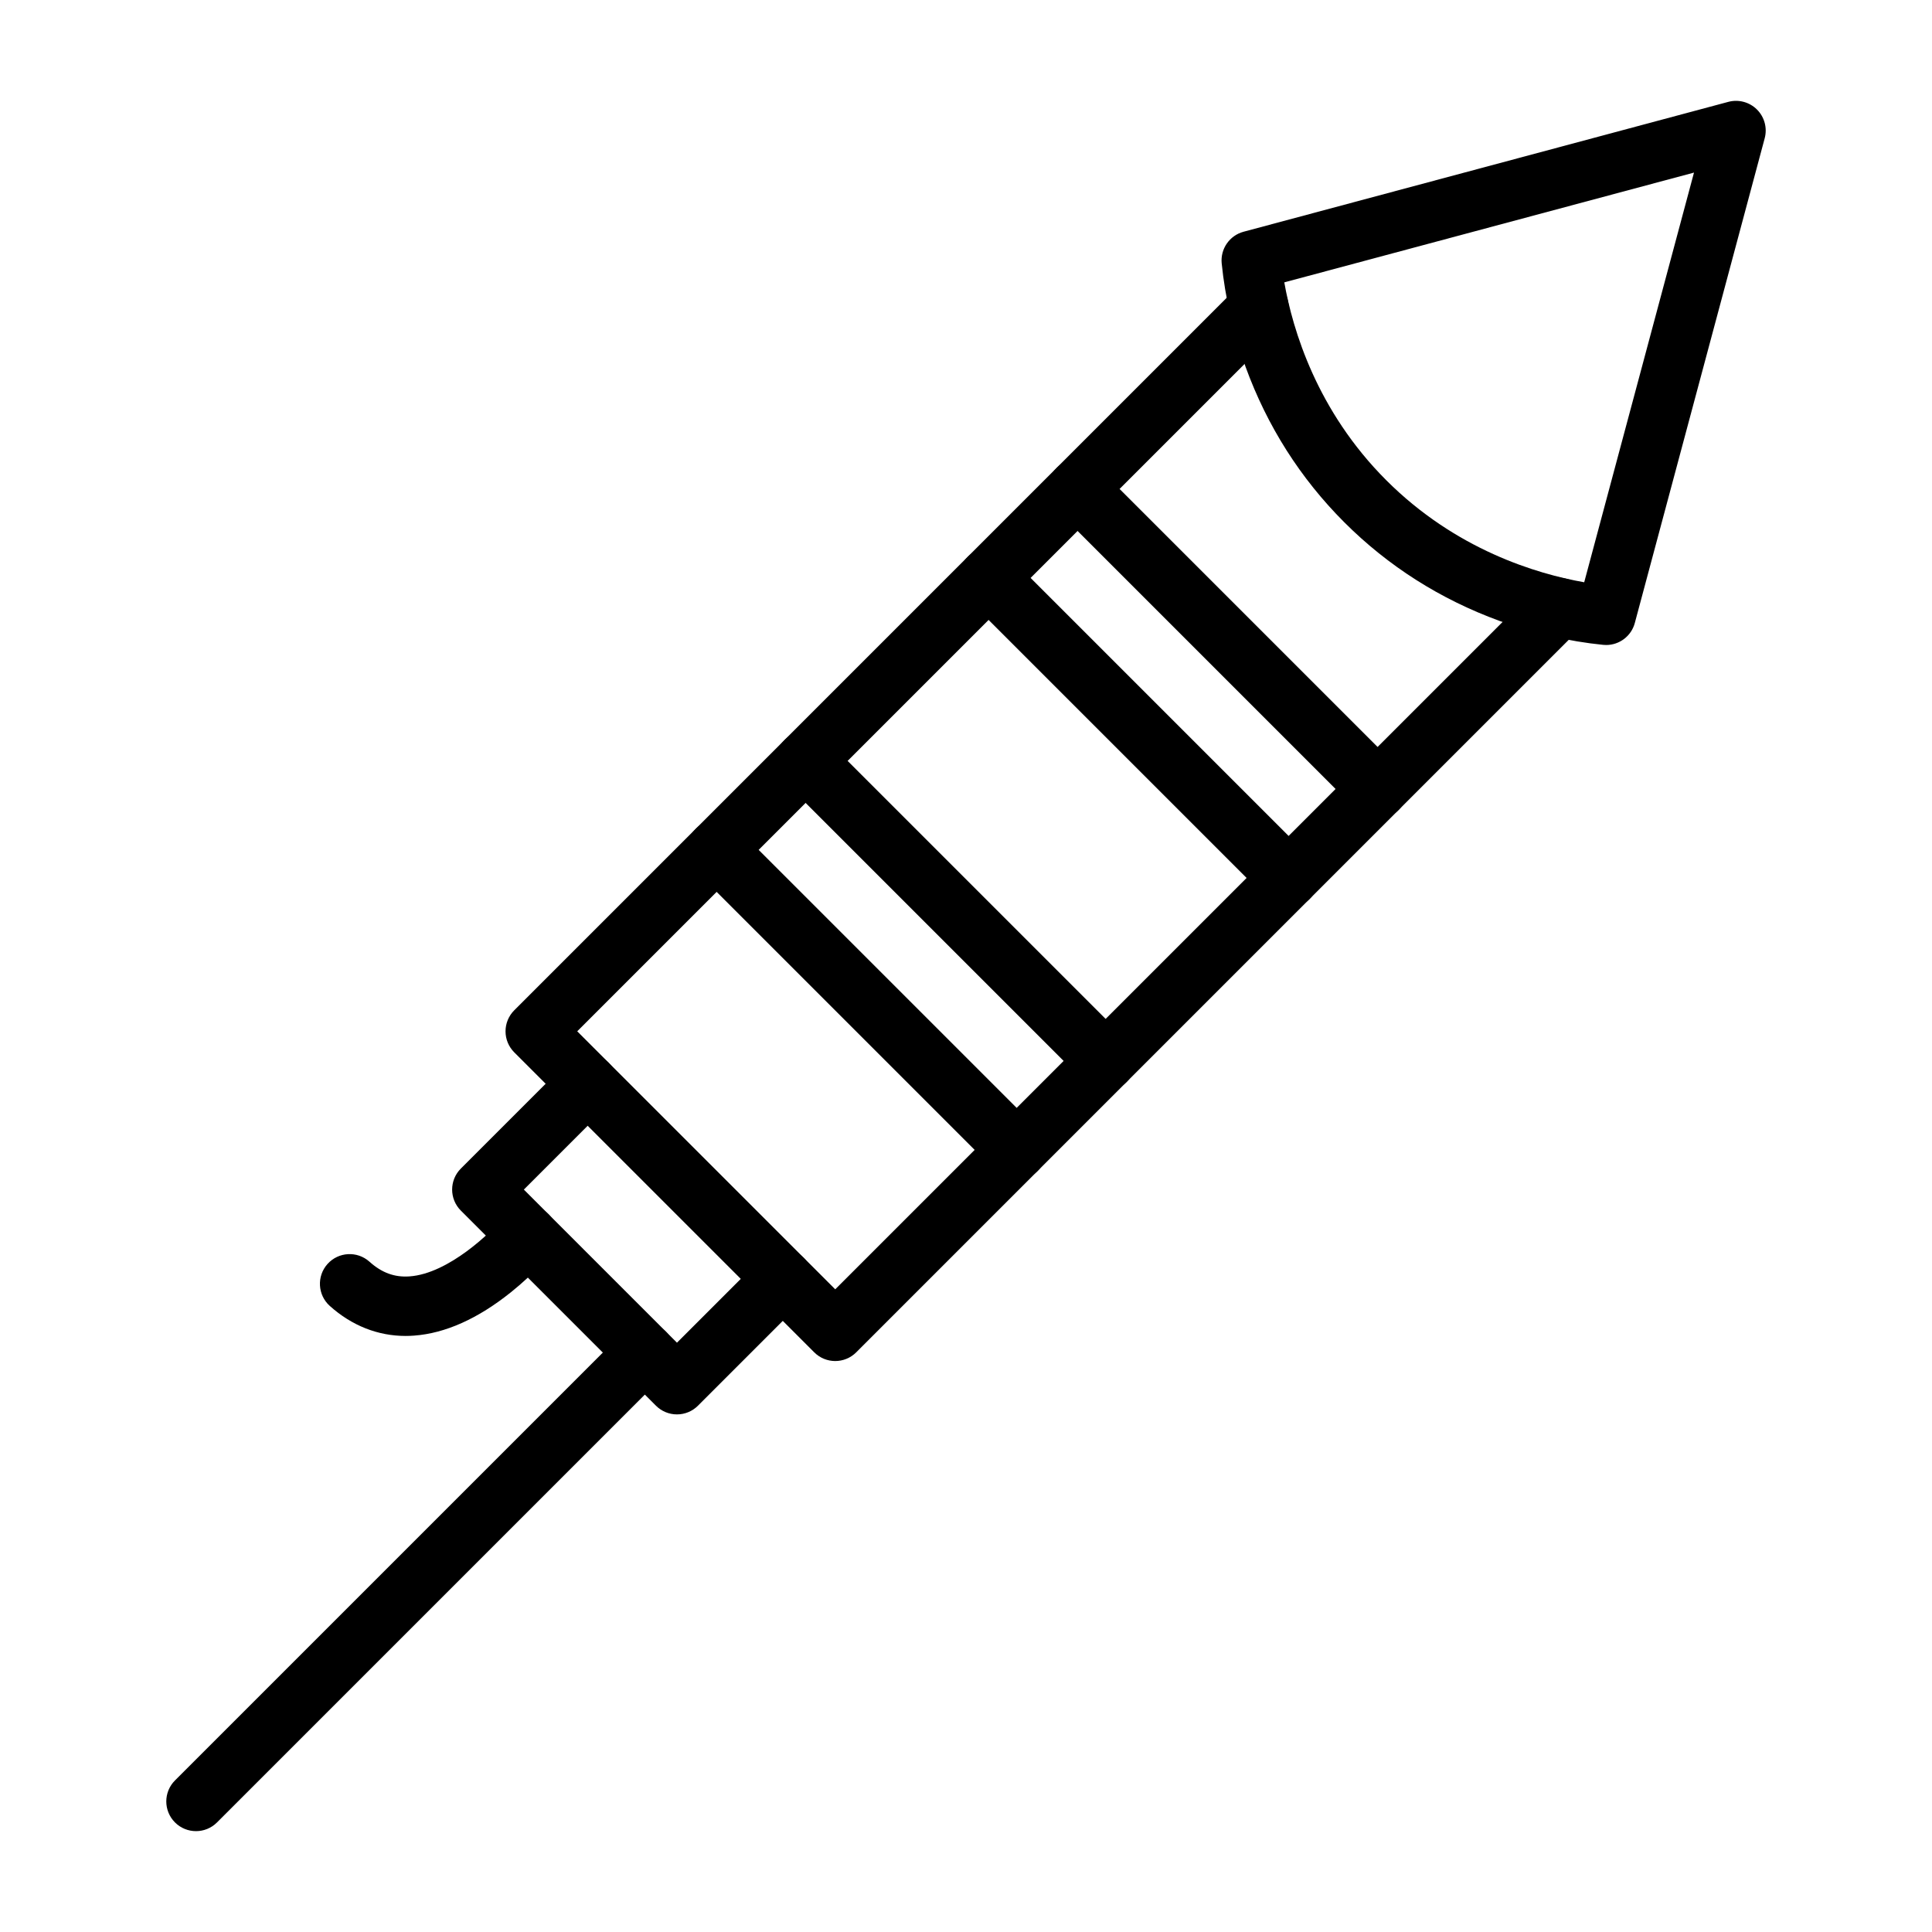 <?xml version="1.0" encoding="UTF-8"?>
<!-- The Best Svg Icon site in the world: iconSvg.co, Visit us! https://iconsvg.co -->
<svg fill="#000000" width="800px" height="800px" version="1.1" viewBox="144 144 512 512" xmlns="http://www.w3.org/2000/svg">
 <g>
  <path d="m569.64 314.93c-0.262 0-0.52-0.012-0.785-0.039-9.051-0.898-18.547-3.094-27.465-6.344-15.668-5.715-29.512-14.508-41.145-26.141-11.633-11.633-20.426-25.473-26.141-41.145-3.25-8.918-5.445-18.414-6.344-27.465-0.379-3.836 2.074-7.383 5.797-8.383l128.46-34.418c2.715-0.727 5.613 0.047 7.606 2.039 1.988 1.988 2.766 4.887 2.039 7.606l-34.422 128.46c-0.926 3.465-4.07 5.832-7.598 5.832zm-85.289-96.102c2.238 12.676 8.656 34.074 27.031 52.449s39.773 24.793 52.449 27.031l29.094-108.57z"/>
  <path d="m365.35 504.69c-2.016 0-4.027-0.77-5.566-2.305l-79.508-79.508c-1.477-1.477-2.305-3.477-2.305-5.566 0-2.086 0.828-4.09 2.305-5.566l191.81-191.82c3.074-3.074 8.059-3.074 11.133 0 3.074 3.074 3.074 8.059 0 11.133l-186.25 186.25 68.375 68.375 186.25-186.25c3.074-3.074 8.059-3.074 11.133 0s3.074 8.059 0 11.133l-191.82 191.82c-1.539 1.535-3.551 2.305-5.566 2.305z"/>
  <path d="m509.08 360.96c-2.016 0-4.027-0.77-5.566-2.305l-79.508-79.508c-3.074-3.074-3.074-8.059 0-11.133 3.074-3.074 8.059-3.074 11.133 0l79.508 79.508c3.074 3.074 3.074 8.059 0 11.133-1.539 1.539-3.555 2.305-5.566 2.305z"/>
  <path d="m485.5 384.54c-2.016 0-4.027-0.77-5.566-2.305l-79.508-79.508c-3.074-3.074-3.074-8.059 0-11.133s8.059-3.074 11.133 0l79.508 79.508c3.074 3.074 3.074 8.059 0 11.133-1.535 1.535-3.551 2.305-5.566 2.305z"/>
  <path d="m437.01 433.03c-2.016 0-4.027-0.77-5.566-2.305l-79.508-79.508c-3.074-3.074-3.074-8.059 0-11.133 3.074-3.074 8.059-3.074 11.133 0l79.508 79.508c3.074 3.074 3.074 8.059 0 11.133-1.535 1.535-3.551 2.305-5.566 2.305z"/>
  <path d="m413.43 456.61c-2.016 0-4.027-0.77-5.566-2.305l-79.508-79.508c-3.074-3.074-3.074-8.059 0-11.133 3.074-3.074 8.059-3.074 11.133 0l79.508 79.508c3.074 3.074 3.074 8.059 0 11.133-1.539 1.535-3.555 2.305-5.566 2.305z"/>
  <path d="m323.4 518.83c-2.086 0-4.09-0.828-5.566-2.305l-51.707-51.707c-3.074-3.074-3.074-8.059 0-11.133l28.043-28.043c3.074-3.074 8.059-3.074 11.133 0 3.074 3.074 3.074 8.059 0 11.133l-22.477 22.477 40.574 40.574 22.477-22.477c3.074-3.074 8.059-3.074 11.133 0 3.074 3.074 3.074 8.059 0 11.133l-28.043 28.043c-1.477 1.477-3.477 2.305-5.566 2.305z"/>
  <path d="m195.94 629.27c-2.016 0-4.027-0.77-5.566-2.305-3.074-3.074-3.074-8.059 0-11.133l118.95-118.95c3.074-3.074 8.059-3.074 11.133 0 3.074 3.074 3.074 8.059 0 11.133l-118.95 118.95c-1.539 1.539-3.551 2.305-5.566 2.305z"/>
  <path d="m251.5 498.04c-7.363 0-14.273-2.727-20.102-7.957-3.234-2.902-3.504-7.879-0.602-11.117 2.902-3.234 7.879-3.504 11.117-0.602 3.273 2.938 6.648 4.176 10.621 3.891 10.371-0.738 21.727-11.754 25.227-15.934 2.777-3.344 7.734-3.797 11.082-1.02 3.344 2.777 3.801 7.746 1.023 11.09-0.168 0.203-4.227 5.062-10.434 10.039-8.773 7.039-17.426 10.918-25.715 11.523-0.746 0.059-1.484 0.086-2.219 0.086z"/>
 </g>
</svg>